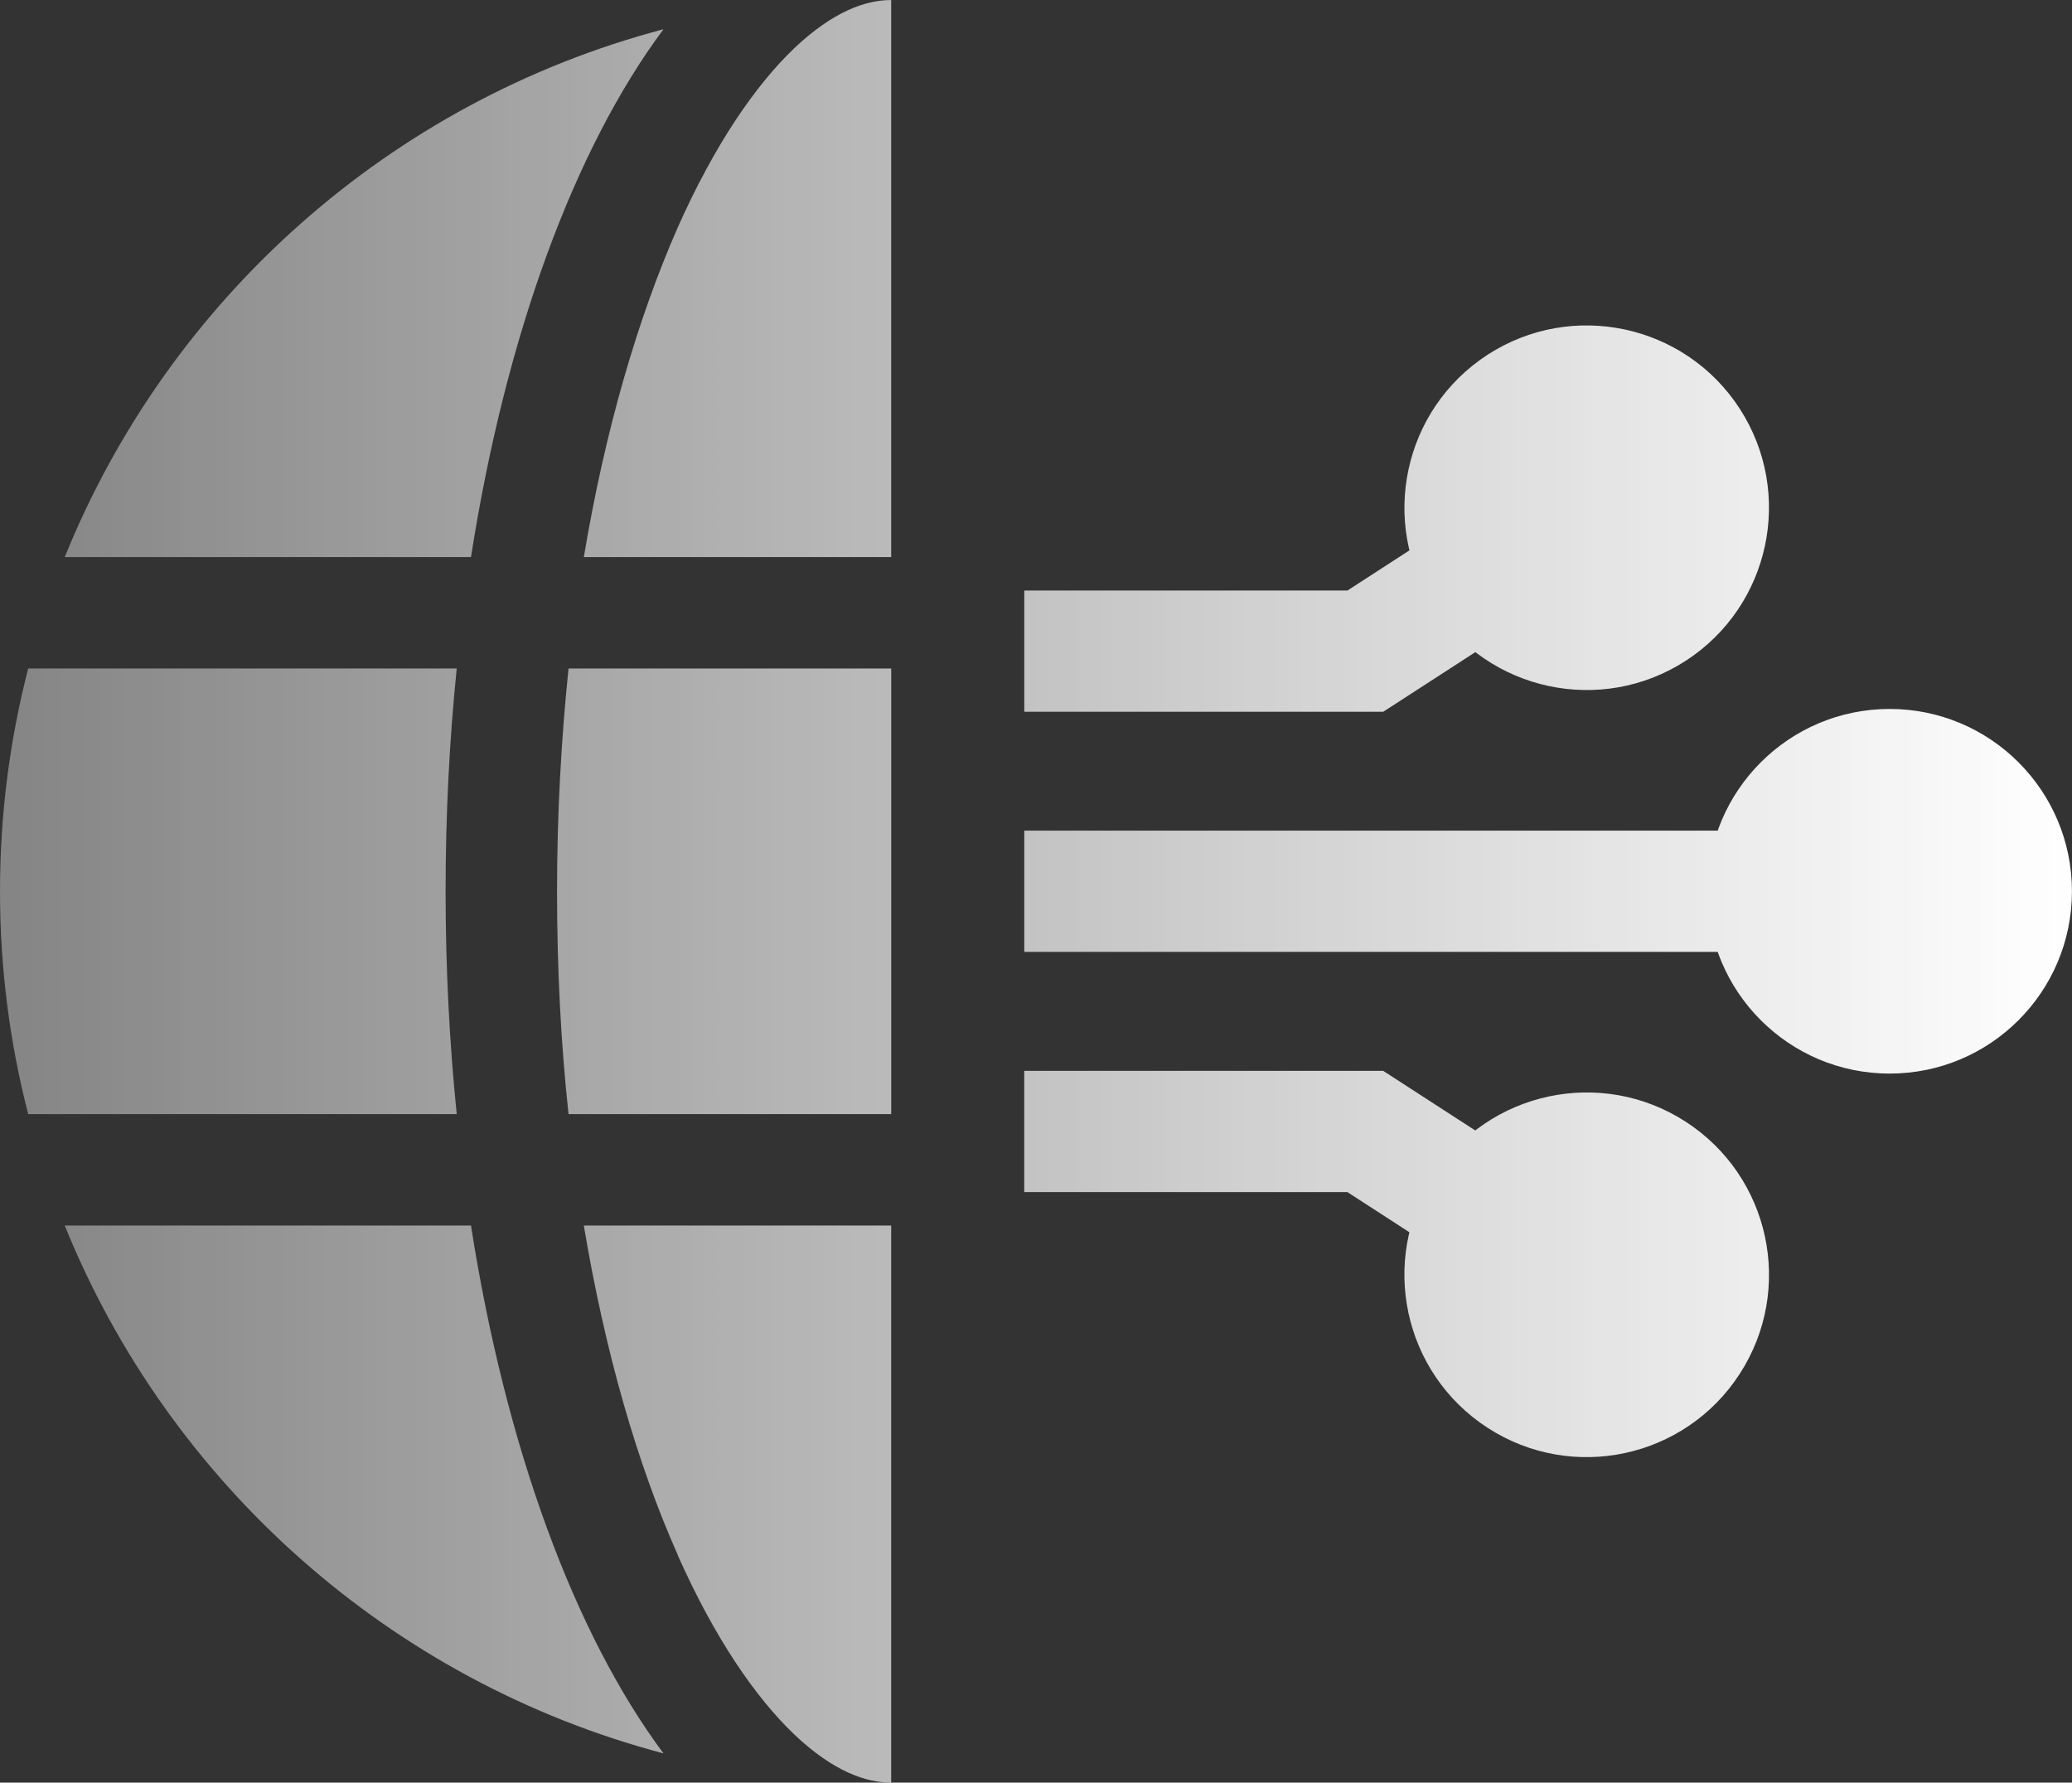 <?xml version="1.0" encoding="UTF-8"?>
<svg xmlns="http://www.w3.org/2000/svg" xmlns:xlink="http://www.w3.org/1999/xlink" id="Layer_1" data-name="Layer 1" viewBox="0 0 465 400">
  <rect x="0" y="0" width="465" height="400" fill="#333333" stroke="none"/>
  <defs>
    <style>
      .cls-1 {
        fill: url(#linear-gradient);
        stroke-width: 0px;
      }
    </style>
    <linearGradient id="linear-gradient" x1="0" y1="200" x2="465" y2="200" gradientUnits="userSpaceOnUse">
      <stop offset="0" stop-color="#fff" stop-opacity=".4"></stop>
      <stop offset=".6" stop-color="#fff" stop-opacity=".77"></stop>
      <stop offset="1" stop-color="#fff"></stop>
    </linearGradient>
  </defs>
  <path class="cls-1" d="m131.02,125c4.77-28.44,12.11-53.59,21.09-73.98,8.2-18.44,17.34-31.8,26.17-40.23,8.75-8.28,16.02-10.78,21.72-10.78v125h-68.98Zm-6.01,75c0,17.34.86,34.06,2.58,50h72.42v-100h-72.42c-1.64,15.94-2.58,32.66-2.58,50ZM148.91,6.56C87.66,22.73,37.97,67.11,14.53,125h91.17c7.81-49.92,23.28-91.72,43.2-118.44Zm-48.91,193.44c0-17.19.86-33.91,2.5-50H6.33c-4.14,16.02-6.33,32.74-6.33,50s2.19,33.98,6.33,50h96.17c-1.64-16.09-2.5-32.81-2.5-50Zm100,75h-68.98c4.77,28.44,12.03,53.59,21.09,73.91v.08c8.2,18.44,17.34,31.8,26.17,40.23,8.75,8.28,16.02,10.78,21.72,10.78v-125Zm-185.47,0c23.44,57.89,73.13,102.26,134.37,118.44-19.92-26.72-35.39-68.52-43.2-118.44H14.53Zm350.67.75l-54.78-35.46h-80.56v27.2h72.52l48.03,31.1,14.78-22.83Zm-31.34,44.64c18.96,12.28,44.29,6.86,56.57-12.11,12.28-18.96,6.86-44.29-12.11-56.57-18.96-12.28-44.29-6.86-56.57,12.11-12.28,18.96-6.86,44.29,12.11,56.57Zm92.27-134h-196.26v27.2h196.26v-27.2Zm-2.05,54.51c22.59,0,40.91-18.32,40.91-40.91s-18.32-40.91-40.91-40.91-40.91,18.32-40.91,40.91,18.32,40.91,40.91,40.91Zm-58.88-116.66l-14.78-22.83-48.03,31.1h-72.52v27.2h80.56l54.78-35.46Zm13.12,24.03c18.96-12.28,24.38-37.61,12.11-56.57-12.28-18.96-37.61-24.38-56.57-12.11-18.96,12.28-24.38,37.61-12.11,56.57,12.28,18.96,37.61,24.38,56.57,12.11Z"></path>
</svg>
